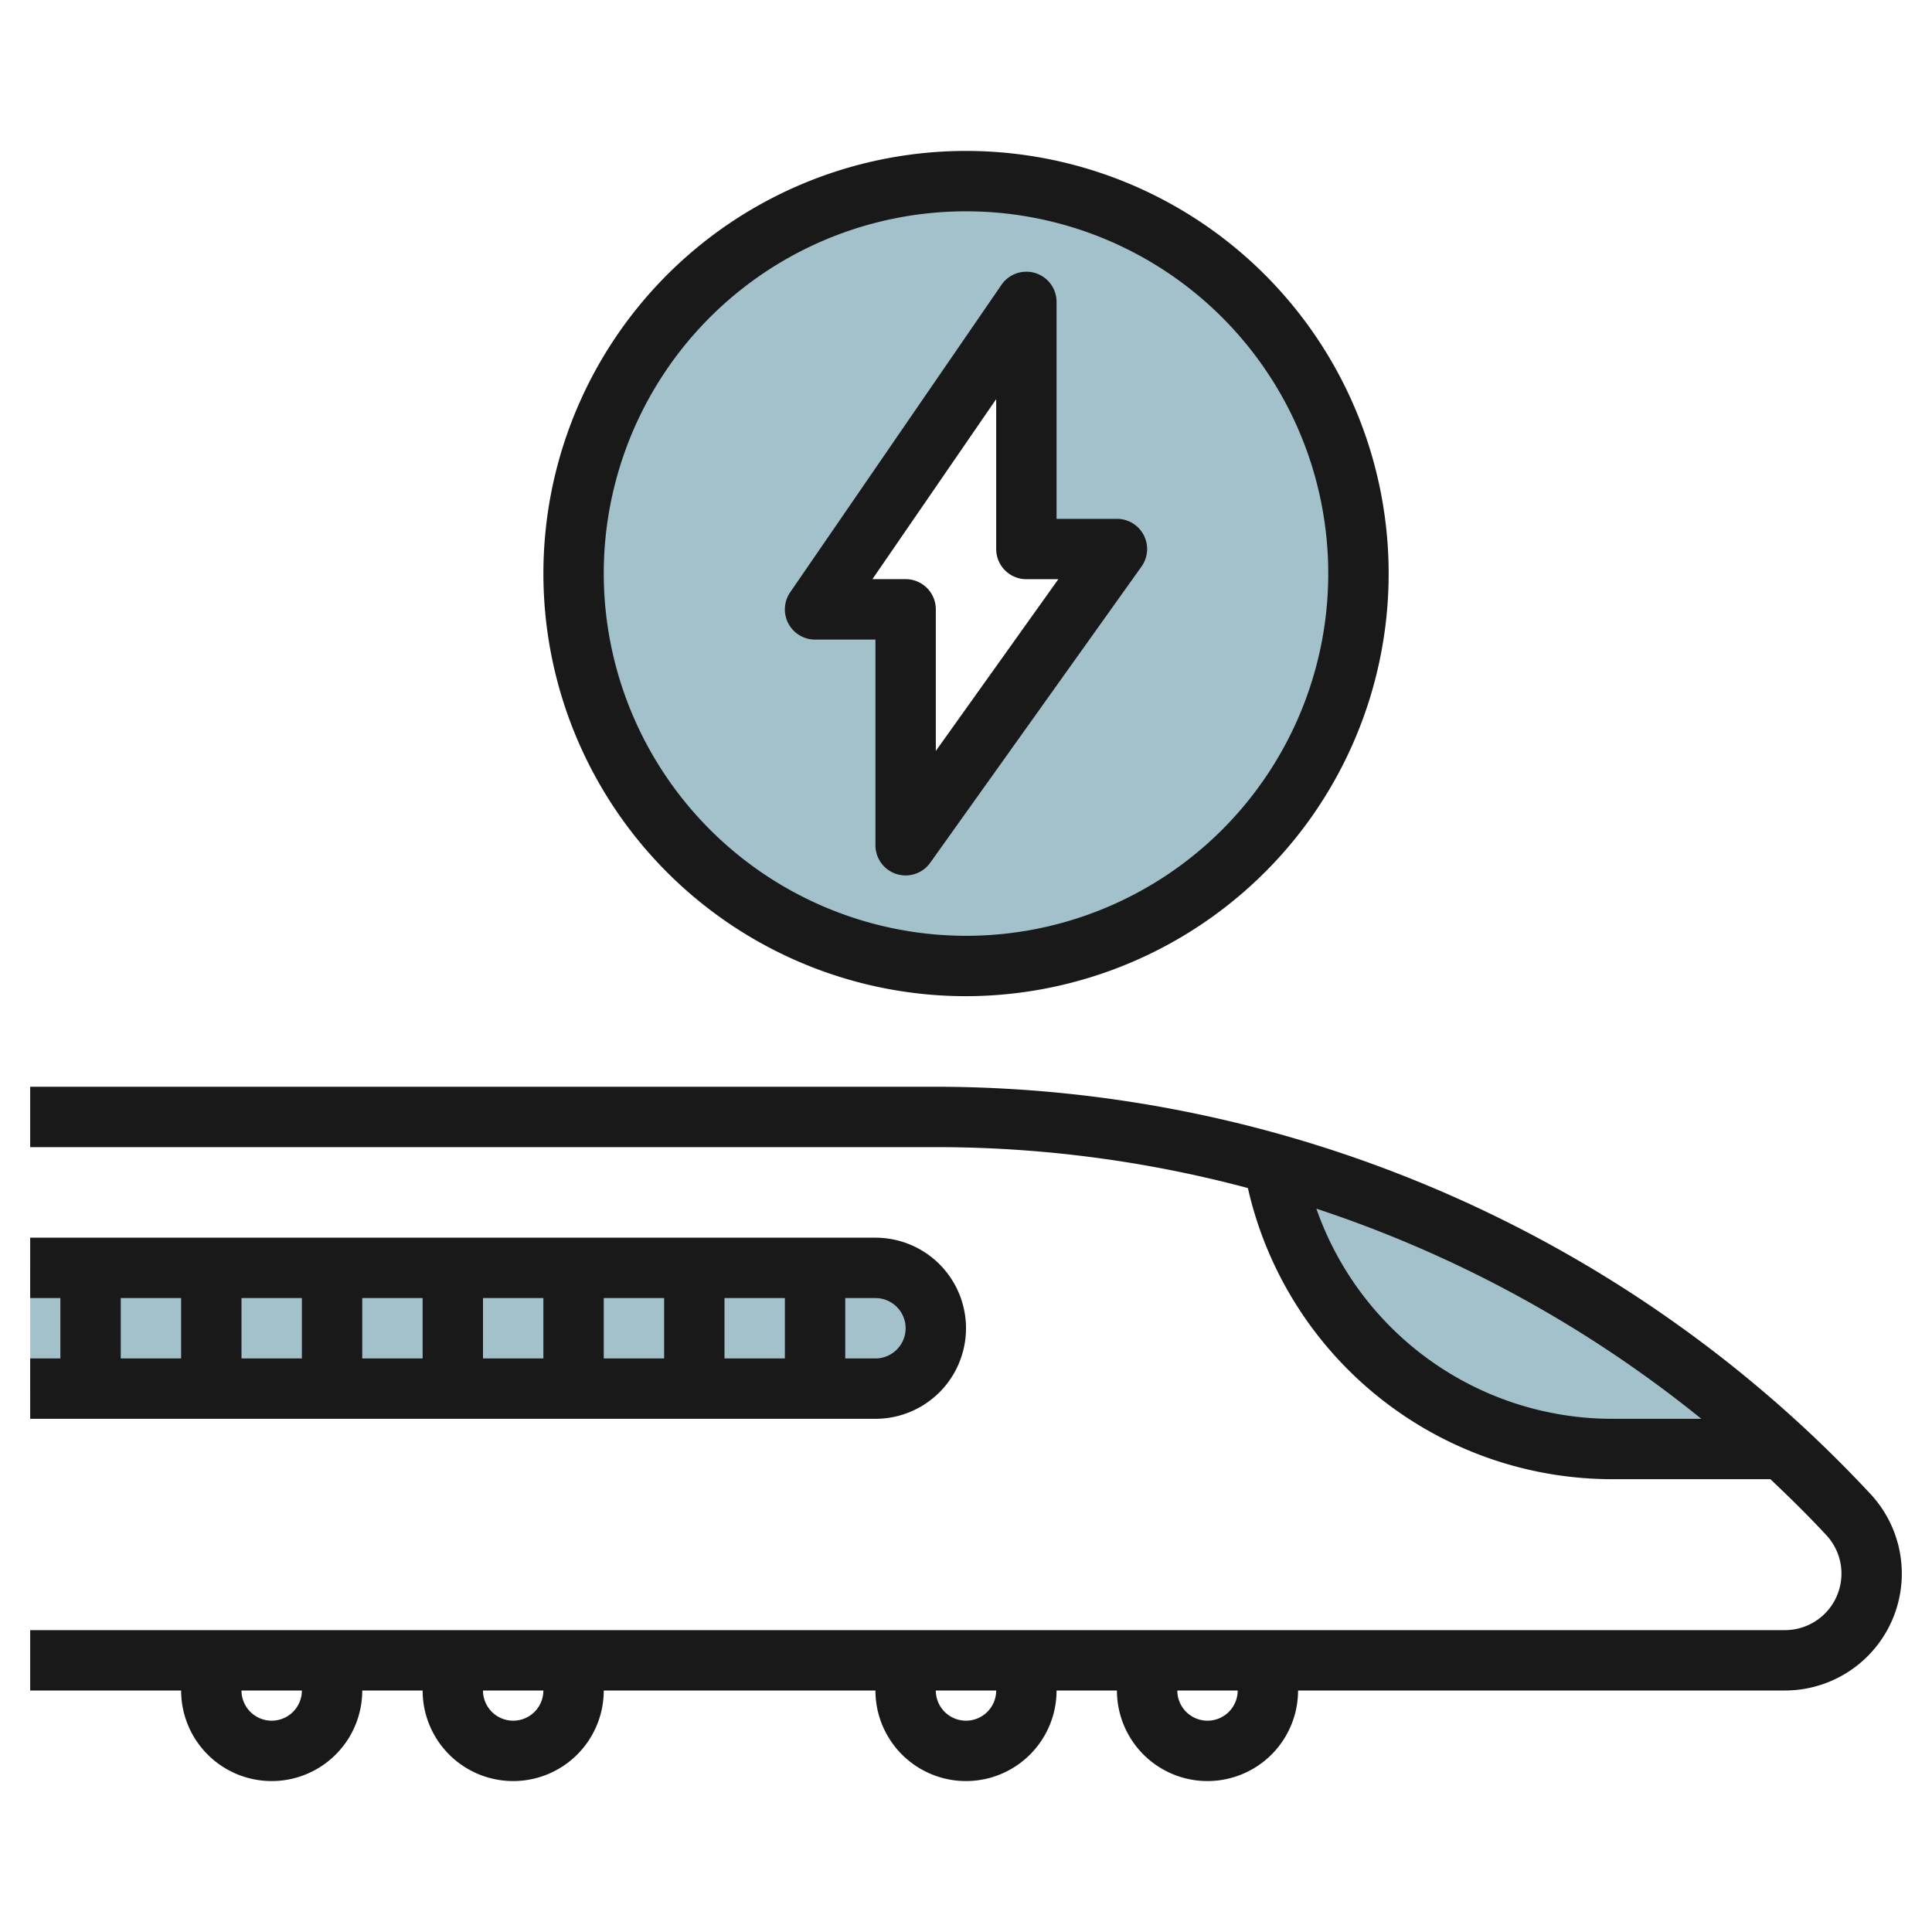 <svg height="512" viewBox="0 0 64 64" width="512" xmlns="http://www.w3.org/2000/svg"><g id="Layer_30" data-name="Layer 30"><path d="m32 6a13 13 0 1 0 13 13 13 13 0 0 0 -13-13zm-2 22v-7.815h-3l7-10.185v8.186h3z" fill="#a3c1ca"/><path d="m1 42h28a2 2 0 0 1 2 2 2 2 0 0 1 -2 2h-28" fill="#a3c1ca"/><path d="m48.784 47.015a11.424 11.424 0 0 0 4.64.985h5.606a41.233 41.233 0 0 0 -16.858-9.45 11.424 11.424 0 0 0 6.612 8.465z" fill="#a3c1ca"/><g fill="#191919"><path d="m31.022 36h-30.022v2h30.022a40.036 40.036 0 0 1 10.316 1.356 12.381 12.381 0 0 0 12.086 9.644h5.222c.635.6 1.257 1.212 1.854 1.854a1.872 1.872 0 0 1 -1.372 3.146h-58.128v2h5a3 3 0 0 0 6 0h2a3 3 0 0 0 6 0h9a3 3 0 0 0 6 0h2a3 3 0 0 0 6 0h16.128a3.872 3.872 0 0 0 2.837-6.507 42.355 42.355 0 0 0 -30.943-13.493zm22.4 11a10.385 10.385 0 0 1 -9.815-6.961 40.418 40.418 0 0 1 12.752 6.961zm-44.422 10a1 1 0 0 1 -1-1h2a1 1 0 0 1 -1 1zm8 0a1 1 0 0 1 -1-1h2a1 1 0 0 1 -1 1zm15 0a1 1 0 0 1 -1-1h2a1 1 0 0 1 -1 1zm8 0a1 1 0 0 1 -1-1h2a1 1 0 0 1 -1 1z"/><path d="m32 44a3 3 0 0 0 -3-3h-28v2h1v2h-1v2h28a3 3 0 0 0 3-3zm-2 0a1 1 0 0 1 -1 1h-1v-2h1a1 1 0 0 1 1 1zm-18-1h2v2h-2zm-2 2h-2v-2h2zm6-2h2v2h-2zm4 0h2v2h-2zm4 0h2v2h-2zm-20 0h2v2h-2z"/><path d="m37.889 17.729a1 1 0 0 0 -.889-.542h-2v-7.187a1 1 0 0 0 -1.824-.566l-7 10.186a1 1 0 0 0 .824 1.567h2v6.813a1 1 0 0 0 1.814.581l7-9.813a1 1 0 0 0 .075-1.039zm-6.889 7.147v-4.691a1 1 0 0 0 -1-1h-1.1l4.1-5.964v4.966a1 1 0 0 0 1 1h1.059z"/><path d="m43.382 27.153a14 14 0 1 0 -11.382 5.847 14.043 14.043 0 0 0 11.382-5.847zm-23.382-8.153a12 12 0 1 1 12 12 12.013 12.013 0 0 1 -12-12z"/></g></g></svg>